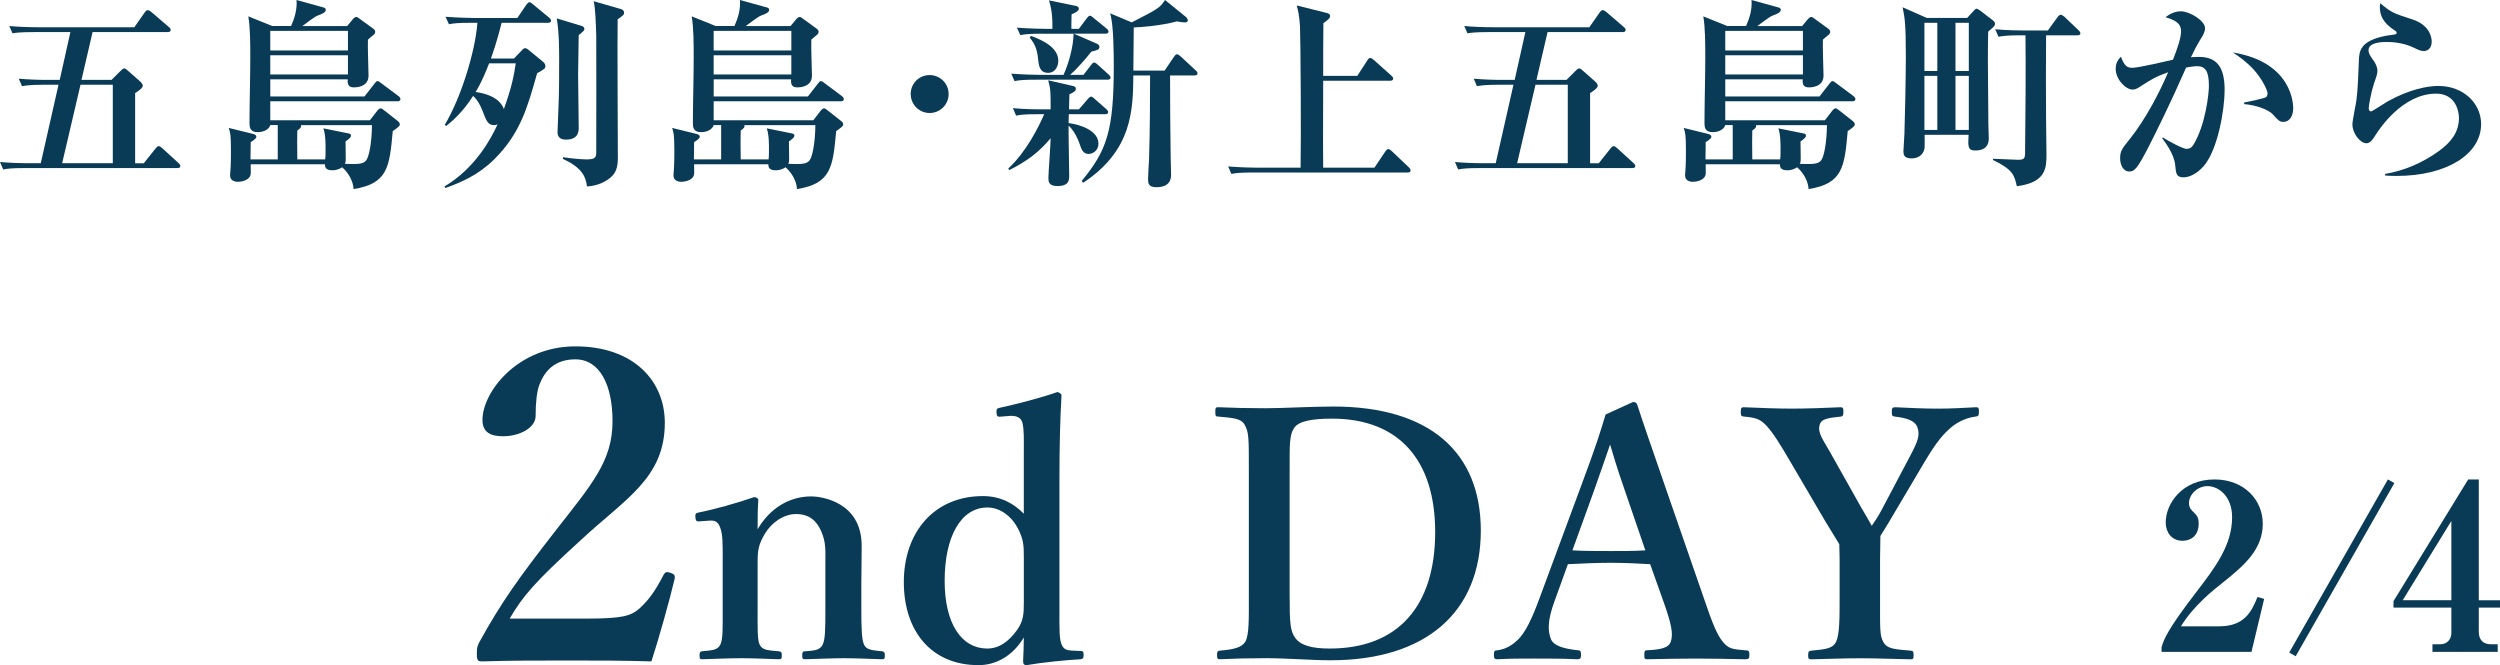 <?xml version="1.0" encoding="UTF-8"?>
<svg id="_レイヤー_2" data-name="レイヤー 2" xmlns="http://www.w3.org/2000/svg" viewBox="0 0 173.567 46.178">
  <defs>
    <style>
      .cls-1 {
        fill: #093a56;
        stroke-width: 0px;
      }
    </style>
  </defs>
  <g id="_パーツ" data-name="パーツ">
    <g>
      <g>
        <path class="cls-1" d="M12.299,11.668H1.751c-.98,0-1.247.043-1.527.099l-.224-.519c.658.057,1.331.084,2.003.084h.827l1.233-5.449h-1.023c-.966,0-1.247.057-1.513.099l-.224-.519c.658.057,1.316.084,1.989.084h.854l.742-3.319h-2.507c-.966,0-1.247.042-1.513.084l-.224-.505c.658.057,1.316.084,1.989.084h6.695l.714-1.021c.056-.084.14-.168.21-.168.084,0,.182.069.266.14l1.19,1.022c.057.042.141.112.141.21,0,.14-.141.154-.21.154h-5.211l-.771,3.319h2.087l.603-.602c.098-.099.196-.196.28-.196.07,0,.182.084.28.182l.812.715c.098.084.196.21.196.308,0,.154-.322.379-.532.505v4.874h.603l.812-1.022c.042-.056.14-.168.224-.168.07,0,.182.099.252.154l1.106,1.009c.084.084.14.126.14.21,0,.153-.154.153-.224.153ZM7.83,5.883h-2.241l-1.274,5.449h3.516v-5.449Z"/>
        <path class="cls-1" d="M27.589,7.032h-8.825v1.316h6.92l.518-.673c.042-.056.14-.153.224-.153.07,0,.14.056.21.112l.98.77c.084.07.141.141.141.225,0,.141-.112.196-.49.477-.225,2.479-.336,3.642-2.718,4.02-.056-.84-.672-1.414-.798-1.513-.308.21-.588.21-.687.21-.504,0-.504-.279-.504-.42h-5.154c.014.631.014.7-.042.826-.154.309-.617.393-.841.393-.266,0-.546-.112-.546-.42,0-.07,0-.196.014-.28.042-.462.042-1.19.042-1.429,0-1.135-.042-1.275-.154-1.611l1.709.42c.07.015.21.07.21.196,0,.141-.336.337-.392.364,0,.196-.015,1.121-.015,1.205h1.892v-2.382h-.519c-.07.253-.392.49-.883.49-.546,0-.56-.378-.56-.644,0-1.247.056-3.25.056-4.497,0-.91,0-2.157-.14-2.899l1.667.672h1.303c.252-.56.434-1.176.378-1.807l1.877.519c.098.028.154.069.154.168,0,.154-.196.267-.56.393-.21.069-.925.63-1.064.728h3.109l.42-.504c.057-.056.141-.126.21-.126s.154.056.238.126l.925.673c.112.084.154.14.154.224s-.028.126-.07.182c-.07.07-.336.267-.434.365-.028.392.042,2.156.042,2.507,0,.812-.911.812-1.008.812-.336,0-.477-.154-.435-.561h-5.379v1.19h6.542l.687-.882c.098-.126.14-.183.224-.183.07,0,.154.07.28.168l1.162.869c.07.042.141.14.141.21,0,.126-.112.154-.21.154ZM24.157,2.144h-5.393v1.358h5.393v-1.358ZM24.157,3.838h-5.393v1.331h5.393v-1.331ZM20.894,8.685c.042.154-.042.225-.252.378-.014.351-.014,1.121,0,2.004h1.933c.028-.154.028-.49.028-.701,0-.224.014-1.021-.154-1.456l1.737.351c.154.027.182.084.182.153,0,.126-.126.225-.378.406,0,.168.014.995.014,1.177,0,.098,0,.252-.056.378.98.042,1.275,0,1.471-.237.196-.238.393-1.191.406-2.452h-4.931Z"/>
        <path class="cls-1" d="M38.049,1.583h-3.222c-.309,1.247-.603,2.073-.743,2.479h1.597l.546-.561c.112-.126.154-.154.238-.154s.154.057.224.112l1.022.841c.098.07.154.195.154.294,0,.154-.056.196-.574.49-.672,2.396-1.176,4.175-2.955,5.953-1.121,1.12-2.325,1.625-3.418,2.017l-.056-.111c2.129-1.261,3.236-3.32,3.684-4.314-.056.027-.126.056-.238.056-.42,0-.532-.266-.798-.966-.182-.463-.35-.757-.659-1.064-.756,1.176-1.457,1.75-1.863,2.087l-.112-.07c1.106-1.835,2.115-5.043,2.269-7.088h-.462c-.854,0-1.162.028-1.513.099l-.238-.519c.854.069,1.849.084,2.003.084h2.984l.617-.911c.07-.098.14-.182.224-.182.056,0,.099.028.238.141l1.121.924c.084.07.14.154.14.21,0,.126-.126.154-.21.154ZM33.958,4.398c-.238.603-.504,1.275-.938,1.989,1.541.21,1.891.952,1.961,1.19.56-1.568.687-2.27.827-3.18h-1.849ZM40.178,2.438c0,.435-.042,2.465-.042,2.718,0,.448.042,3.445.042,3.712,0,.21,0,.826-.882.826-.462,0-.588-.238-.588-.532,0-.183.056-1.569.07-1.863.042-.98.042-1.961.042-2.941,0-1.022,0-2.101-.168-3.081l1.625.49c.14.041.294.084.294.252,0,.098-.057.14-.393.42ZM42.881,1.345c-.028,1.527.014,8.223.014,9.581,0,.701-.112,1.163-.715,1.555-.154.099-.63.421-1.429.463-.084-.757-.434-1.345-1.681-1.919l.028-.112c.42.07,1.19.154,1.639.154.574,0,.658-.141.658-.477,0-1.051.014-7.928,0-8.124-.028-.799-.056-1.934-.182-2.382l1.849.532c.112.028.266.085.266.28,0,.126-.042.154-.448.448Z"/>
        <path class="cls-1" d="M58.373,7.032h-8.825v1.316h6.92l.518-.673c.042-.056.14-.153.224-.153.07,0,.14.056.21.112l.98.77c.084.07.141.141.141.225,0,.141-.112.196-.49.477-.225,2.479-.336,3.642-2.718,4.02-.056-.84-.672-1.414-.798-1.513-.308.21-.588.21-.687.21-.504,0-.504-.279-.504-.42h-5.154c.014.631.014.7-.042.826-.154.309-.617.393-.841.393-.266,0-.546-.112-.546-.42,0-.07,0-.196.014-.28.042-.462.042-1.19.042-1.429,0-1.135-.042-1.275-.154-1.611l1.709.42c.07.015.21.07.21.196,0,.141-.336.337-.392.364,0,.196-.015,1.121-.015,1.205h1.892v-2.382h-.519c-.07.253-.392.49-.883.49-.546,0-.56-.378-.56-.644,0-1.247.056-3.25.056-4.497,0-.91,0-2.157-.14-2.899l1.667.672h1.303c.252-.56.434-1.176.378-1.807l1.877.519c.098.028.154.069.154.168,0,.154-.196.267-.56.393-.21.069-.925.63-1.064.728h3.109l.42-.504c.057-.056.141-.126.21-.126s.154.056.238.126l.925.673c.112.084.154.14.154.224s-.028.126-.07.182c-.07.07-.336.267-.434.365-.028.392.042,2.156.042,2.507,0,.812-.911.812-1.008.812-.336,0-.477-.154-.435-.561h-5.379v1.19h6.542l.687-.882c.098-.126.14-.183.224-.183.07,0,.154.07.28.168l1.162.869c.07.042.141.14.141.21,0,.126-.112.154-.21.154ZM54.94,2.144h-5.393v1.358h5.393v-1.358ZM54.94,3.838h-5.393v1.331h5.393v-1.331ZM51.677,8.685c.042.154-.042.225-.252.378-.014.351-.014,1.121,0,2.004h1.933c.028-.154.028-.49.028-.701,0-.224.014-1.021-.154-1.456l1.737.351c.154.027.182.084.182.153,0,.126-.126.225-.378.406,0,.168.014.995.014,1.177,0,.098,0,.252-.056.378.98.042,1.275,0,1.471-.237.196-.238.393-1.191.406-2.452h-4.931Z"/>
        <path class="cls-1" d="M64.543,7.845c-.742,0-1.316-.603-1.316-1.317,0-.742.588-1.316,1.316-1.316.715,0,1.317.574,1.317,1.316,0,.729-.589,1.317-1.317,1.317Z"/>
        <path class="cls-1" d="M76.724,7.929h-2.521c-.014.392-.014.476-.014.616.798.098,2.073.518,2.073,1.429,0,.476-.392.714-.686.714-.392,0-.504-.35-.617-.686-.224-.658-.574-1.121-.77-1.275v.658c0,.435.042,2.367.042,2.76,0,.364,0,.771-.827.771-.616,0-.616-.336-.616-.574,0-.364.154-2.312.154-2.745-.812.967-1.597,1.568-2.872,2.213l-.069-.112c1.26-1.148,2.143-2.955,2.493-3.768h-.435c-.854,0-1.162.028-1.513.098l-.224-.519c.854.084,1.835.084,1.989.084h.631c0-1.246,0-1.387-.168-2.017l1.709.392c.111.028.21.057.21.197,0,.125-.084.224-.448.378,0,.182-.028.952-.028,1.05h.687l.603-.7c.112-.126.168-.182.238-.182.084,0,.168.069.266.168l.784.687c.07.056.141.14.141.21,0,.14-.126.154-.21.154ZM76.892,5.533h-4.945c-.854,0-1.163.028-1.513.098l-.224-.518c.854.07,1.835.084,1.989.084h1.639c.378-.854.672-1.92.7-2.857h-2.186c-.854,0-1.162.027-1.513.098l-.238-.519c.854.07,1.849.084,2.003.084h.462c0-.658,0-1.204-.238-1.975l1.849.378c.098.014.224.07.224.196,0,.168-.28.294-.504.392-.014.154-.014.869-.014,1.009h.519l.546-.728c.099-.127.154-.183.21-.183.084,0,.14.042.266.154l.896.729c.07.056.14.126.14.21,0,.126-.112.154-.21.154h-2.199l1.583.686c.098.043.196.099.196.238,0,.183-.14.211-.561.322-.392.504-1.05,1.247-1.471,1.611h.925l.518-.673c.098-.126.14-.182.224-.182s.21.112.252.153l.743.673c.07.07.14.126.14.21,0,.141-.126.154-.21.154ZM72.759,5.057c-.602,0-.644-.561-.686-.952-.07-.742-.266-1.106-.588-1.499l.098-.111c.854.308,1.891.826,1.891,1.723,0,.363-.196.84-.715.84ZM82.929,5.239h-1.695c0,1.555.015,4.258.042,5.701,0,.168.028.966.028,1.148,0,.252,0,.91-1.037.91-.56,0-.56-.322-.56-.574,0-.196.056-1.177.07-1.4.056-1.934.07-3.866.07-5.785h-1.162c-.028,2.381-.057,5.196-3.488,7.452l-.098-.127c1.751-2.129,2.227-3.474,2.227-7.998,0-.924-.014-2.871-.252-3.642l1.499.63c1.877-.967,1.933-.994,2.312-1.555l1.429,1.163c.084.069.154.168.154.252,0,.14-.168.14-.238.14-.168,0-.448-.056-.519-.07-1.135.309-2.549.406-2.998.421,0,.252-.028,2.521-.028,2.997h2.171l.645-.952c.056-.084.126-.182.21-.182s.168.069.28.168l1.009.938c.056.042.14.126.14.21,0,.14-.14.154-.21.154Z"/>
        <path class="cls-1" d="M97.721,11.977h-10.716c-.854,0-1.163.028-1.513.098l-.224-.518c.84.07,1.835.084,1.989.084h3.039c.042-1.989,0-8.938-.042-9.819-.042-.757-.14-1.106-.224-1.442l2.073.518c.098.028.238.057.238.21,0,.141-.07.21-.462.505-.014.574-.014,3.138-.014,3.656h2.367l.7-1.079c.07-.099.112-.168.196-.168s.196.098.266.153l1.191,1.065c.084.069.14.14.14.21,0,.14-.126.154-.224.154h-4.636c-.014,4.132-.014,5.295,0,6.037h3.558l.742-1.106c.099-.141.154-.183.225-.183.07,0,.154.057.252.154l1.163,1.106c.07.07.126.126.126.21,0,.141-.112.154-.21.154Z"/>
        <path class="cls-1" d="M113.312,11.668h-10.547c-.98,0-1.247.043-1.527.099l-.224-.519c.659.057,1.331.084,2.003.084h.826l1.232-5.449h-1.022c-.967,0-1.247.057-1.513.099l-.224-.519c.659.057,1.317.084,1.989.084h.854l.743-3.319h-2.507c-.967,0-1.247.042-1.513.084l-.225-.505c.659.057,1.317.084,1.989.084h6.696l.714-1.021c.056-.084.14-.168.21-.168.084,0,.182.069.267.14l1.19,1.022c.056.042.14.112.14.21,0,.14-.14.154-.21.154h-5.211l-.771,3.319h2.087l.602-.602c.099-.099.196-.196.28-.196.07,0,.183.084.28.182l.812.715c.098.084.196.21.196.308,0,.154-.322.379-.532.505v4.874h.602l.812-1.022c.042-.056.14-.168.224-.168.07,0,.182.099.252.154l1.106,1.009c.084.084.141.126.141.21,0,.153-.154.153-.225.153ZM108.845,5.883h-2.241l-1.275,5.449h3.517v-5.449Z"/>
        <path class="cls-1" d="M128.604,7.032h-8.825v1.316h6.919l.519-.673c.042-.056.14-.153.224-.153.07,0,.14.056.21.112l.98.77c.084.07.14.141.14.225,0,.141-.112.196-.49.477-.224,2.479-.336,3.642-2.717,4.02-.056-.84-.672-1.414-.798-1.513-.309.21-.588.21-.687.21-.504,0-.504-.279-.504-.42h-5.155c.014.631.014.7-.042.826-.154.309-.616.393-.84.393-.266,0-.546-.112-.546-.42,0-.07,0-.196.014-.28.042-.462.042-1.19.042-1.429,0-1.135-.042-1.275-.154-1.611l1.709.42c.069.015.21.07.21.196,0,.141-.336.337-.393.364,0,.196-.014,1.121-.014,1.205h1.891v-2.382h-.518c-.07.253-.392.49-.882.49-.546,0-.561-.378-.561-.644,0-1.247.056-3.25.056-4.497,0-.91,0-2.157-.14-2.899l1.667.672h1.303c.252-.56.434-1.176.378-1.807l1.877.519c.099.028.154.069.154.168,0,.154-.196.267-.561.393-.21.069-.924.63-1.064.728h3.11l.42-.504c.056-.056.14-.126.21-.126s.154.056.238.126l.924.673c.112.084.154.14.154.224s-.028.126-.07.182c-.07.07-.336.267-.434.365-.028.392.042,2.156.042,2.507,0,.812-.911.812-1.009.812-.336,0-.476-.154-.434-.561h-5.379v1.19h6.542l.687-.882c.098-.126.14-.183.224-.183.07,0,.154.07.28.168l1.163.869c.07.042.14.14.14.21,0,.126-.112.154-.21.154ZM125.172,2.144h-5.393v1.358h5.393v-1.358ZM125.172,3.838h-5.393v1.331h5.393v-1.331ZM121.908,8.685c.042.154-.042.225-.252.378-.014.351-.014,1.121,0,2.004h1.933c.028-.154.028-.49.028-.701,0-.224.014-1.021-.154-1.456l1.737.351c.154.027.182.084.182.153,0,.126-.126.225-.378.406,0,.168.014.995.014,1.177,0,.098,0,.252-.056.378.98.042,1.274,0,1.471-.237.196-.238.392-1.191.406-2.452h-4.931Z"/>
        <path class="cls-1" d="M138.032,2.199c-.028,1.499-.028,1.766.014,6.373,0,.154.028.883.028,1.023,0,.195,0,.854-.938.854-.532,0-.504-.308-.462-1.092h-3.054c0,.154.014.784,0,.883-.028.308-.252.756-.911.756-.546,0-.56-.294-.56-.504,0-.015.056-1.009.069-1.205.028-.546.099-3.95.099-5.322,0-2.283-.07-2.732-.225-3.461l1.681.743h2.801l.448-.49c.057-.056.141-.154.196-.154.056,0,.168.07.252.126l.911.7c.07.056.126.126.126.225,0,.126-.042.168-.477.546ZM134.502,1.583h-.896v3.348h.896V1.583ZM134.502,5.268h-.896v3.754h.896v-3.754ZM136.688,1.583h-.925v3.348h.925V1.583ZM136.688,5.268h-.925v3.754h.925v-3.754ZM144.224,2.451h-2.171c-.015,1.107-.015,5.1,0,5.855,0,.378.027,2.228.027,2.367,0,.967,0,1.989-2.059,2.256-.168-.785-.294-1.163-1.653-1.821v-.084c.28,0,1.471.069,1.723.069.42,0,.504-.069.504-.49.028-2.143.056-6.079.028-8.152h-.35c-.868,0-1.177.043-1.527.099l-.224-.519c.854.084,1.835.084,2.003.084h1.653l.672-.924c.07-.099.154-.169.225-.169.056,0,.182.084.252.141l.967.925c.084.084.14.14.14.224,0,.126-.126.14-.21.14Z"/>
        <path class="cls-1" d="M152.963,11.57c-.434.477-.952.742-1.358.742-.504,0-.532-.238-.588-.854-.07-.729-.644-1.514-.896-1.85l.028-.07c.406.267,1.415.799,1.653.799.21,0,.364-.084.504-.322.827-1.4,1.051-3.516,1.051-4.049,0-1.021-.238-1.372-.826-1.372-.084,0-.322.014-.757.098-1.121,2.563-2.129,4.567-2.549,5.394-.854,1.681-1.05,1.82-1.401,1.82-.448,0-.63-.518-.63-.91,0-.504.126-.672.672-1.345,1.135-1.415,2.115-3.348,2.662-4.637-.896.322-1.149.49-1.961,1.009-.154.098-.308.196-.504.196-.477,0-1.177-.7-1.177-1.442,0-.449.196-.659.364-.841.238.658.448.771.784.771.463,0,2.438-.477,2.83-.561.35-.896.56-1.541.56-1.975,0-.617-.518-.799-1.079-.98.308-.238.672-.406,1.064-.406.603,0,1.681.644,1.681,1.176,0,.225-.112.463-.378.869-.182.294-.35.616-.603,1.148.112-.014.294-.028.547-.028,1.261,0,1.793.715,1.793,2.298,0,1.372-.477,4.201-1.485,5.322ZM158.524,8.461c-.252,0-.336-.084-.715-.504-.336-.379-1.261-.673-2.003-.729v-.112c.28-.056,1.415-.28,1.527-.378.07-.057.098-.183.098-.253,0-.196-.351-.966-.938-1.624-.504-.561-1.064-.953-1.471-1.219,4.188.686,4.188,3.684,4.188,3.88,0,.42-.183.938-.687.938Z"/>
        <path class="cls-1" d="M166.389,12.215c-.336,0-.546-.014-.799-.028v-.112c1.345-.224,2.62-.784,3.727-1.582.854-.617,1.4-1.317,1.4-2.312,0-.532-.28-1.681-1.583-1.681-2.339,0-3.95,2.465-4.216,2.885-.141.238-.351.561-.616.561-.448,0-.981-.686-.981-1.316,0-.266.252-1.443.28-1.695.098-.729.126-1.709.168-2.717.028-.658.056-1.401,1.961-1.751.098-.015.532-.057.616-.099.028-.014.042-.042.042-.084,0-.056-.014-.098-.084-.14-.504-.337-1.079-.757-1.079-1.667,0-.112.015-.168.028-.252.784.658.925.7,2.228,1.12,1.204.393,1.345,1.247,1.345,1.541,0,.532-.351.658-.547.658-.224,0-.42-.098-.672-.224-.827-.406-1.695-.406-1.934-.406-.252,0-1.232.014-1.232.561,0,.252.126.42.336.714.126.154.28.477.28.7,0,.238-.056.393-.238.91-.196.589-.364,1.527-.364,1.695,0,.098.014.238.168.238.084,0,.953-.588,1.134-.687,1.513-.841,2.774-1.079,3.53-1.079,1.737,0,2.97,1.205,2.97,2.648,0,2.087-2.381,3.6-5.869,3.6Z"/>
      </g>
      <g>
        <path class="cls-1" d="M40.695,42.948c2.52,0,3.12-.181,3.72-.72.69-.631,1.14-1.32,1.65-2.311.12-.21.21-.24.48-.15.27.091.33.181.3.391-.36,1.529-1.11,4.199-1.62,5.76-2.04-.061-3.63-.061-5.789-.061-2.19,0-3.96,0-5.94.061-.3,0-.39-.03-.39-.51s.03-.54.18-.84c1.561-2.82,2.73-4.44,5.25-7.68,2.55-3.271,3.99-4.86,3.99-7.65,0-2.489-.87-4.289-2.58-4.289-1.44,0-2.13.81-2.49,1.739-.18.45-.27,1.23-.27,2.19,0,.84-1.14,1.41-2.25,1.41-.84,0-1.44-.24-1.44-1.141,0-1.92,2.43-5.1,6.45-5.1,4.05,0,6.21,2.4,6.21,5.31,0,3.84-2.76,5.28-5.79,8.1-3.33,3.03-4.08,3.96-4.98,5.49h5.31Z"/>
        <path class="cls-1" d="M48.615,36.193c-.24.023-.312,0-.336-.265-.024-.264.024-.312.288-.36.984-.191,2.712-.672,3.792-1.056.145,0,.288.097.288.192-.048.672-.048,1.416-.048,2.04.84-1.44,2.184-2.28,3.72-2.28.72,0,3.504.384,3.504,3.433,0,.888-.024,2.088-.024,2.664v1.656c0,1.44.024,2.184.192,2.544s.552.384,1.248.456c.144.024.192.072.192.288s-.024.264-.192.264c-.888-.023-1.8-.072-2.616-.072-.84,0-1.824.049-2.736.072-.168,0-.192-.048-.192-.264,0-.24.048-.288.192-.288.648-.048,1.032-.072,1.225-.456.191-.384.191-1.152.191-2.544v-3.265c0-.696.048-1.32-.288-2.064-.312-.72-.815-1.199-1.752-1.199-.864,0-1.704.6-2.16,1.367-.432.721-.504,1.152-.504,1.921v3.24c0,1.44-.024,2.184.144,2.544.192.384.576.384,1.32.456.168.024.216.048.216.288s-.048.264-.216.264c-.84-.023-1.776-.072-2.568-.072-.864,0-1.848.049-2.76.072-.144,0-.168-.048-.168-.264,0-.24.048-.264.168-.288.696-.072,1.08-.072,1.272-.456s.168-1.152.168-2.544v-3.553c0-.888,0-1.584-.168-2.017-.144-.407-.336-.527-.744-.504l-.648.049Z"/>
        <path class="cls-1" d="M71.08,31.416c0-.912.024-1.584-.096-2.063-.097-.384-.456-.504-.864-.48l-.576.048c-.288.024-.336.024-.36-.264-.023-.288.048-.312.288-.359,1.008-.217,2.881-.696,3.937-1.08.12.023.288.119.288.239-.096,1.656-.144,3.505-.144,5.833v9c0,1.416-.024,2.064.168,2.496.168.36.432.36.744.385l.552.023c.168,0,.216.049.216.265,0,.239-.048.288-.216.312-.96.049-2.664.217-3.745.408-.168,0-.24-.072-.24-.288.024-.576.048-1.032.048-1.632-.792,1.32-1.968,1.92-3.145,1.92-3.288,0-5.185-2.376-5.185-5.761,0-3.479,2.112-5.976,5.497-5.976,1.2,0,2.136.504,2.832,1.224v-4.249ZM71.08,38.713c0-.815,0-1.271-.456-2.111-.408-.744-1.176-1.369-2.064-1.369-1.872,0-2.976,2.064-2.976,5.089s1.2,4.704,2.953,4.704c.815,0,1.464-.455,2.064-1.271.456-.648.48-1.104.48-1.944v-3.097Z"/>
        <path class="cls-1" d="M86.703,32.641c0-2.305,0-2.616-.288-3.145-.24-.456-.816-.479-1.848-.576-.145,0-.192-.023-.192-.312s.024-.336.192-.336c1.104.048,2.136.071,3.288.071,1.176,0,3.24-.119,4.704-.119,6.697,0,10.249,3.168,10.249,8.616,0,5.641-3.792,9.001-10.441,9.001-1.296,0-3.024-.145-4.488-.145-1.128,0-2.16.024-3.168.072-.168,0-.216-.023-.216-.288s.048-.288.216-.312c.937-.072,1.512-.217,1.752-.624.265-.48.24-1.584.24-3.192v-8.713ZM89.535,41.354c0,1.968.048,2.448.384,2.928.384.528,1.152.744,2.4.744,4.752,0,7.321-2.952,7.321-8.088,0-5.017-2.544-7.873-7.153-7.873-1.392,0-2.329.168-2.64.648-.336.479-.312,1.224-.312,2.928v8.713Z"/>
        <path class="cls-1" d="M114.567,39.169c-.792-.048-1.824-.096-2.736-.096-1.008,0-1.968.048-2.976.096l-.912,2.521c-.528,1.416-.48,2.137-.265,2.688.216.504,1.009.672,1.873.768.144,0,.216.048.216.312s-.072.312-.265.312c-.888-.048-2.112-.048-3-.048-.84,0-1.728,0-2.521.048-.216,0-.264-.048-.264-.312s.048-.312.264-.312c.648-.096,1.057-.407,1.417-.744.48-.479.936-1.368,1.464-2.808l2.88-7.777c1.128-3.023,1.344-3.768,1.729-5.04l1.896-.864c.168,0,.265.048.312.216.48,1.488.912,2.688,1.992,5.833l2.712,7.824c.48,1.416.816,2.257,1.2,2.736.408.504.648.553,1.561.624.264,0,.312.048.312.312s-.048.312-.312.312c-1.032-.023-2.376-.048-3.409-.048-.936,0-2.352.024-3.384.048-.168,0-.192-.048-.192-.312s.048-.312.192-.312c.912-.048,1.512-.144,1.656-.624.168-.527.024-1.2-.432-2.52l-1.008-2.833ZM112.792,34.009c-.552-1.584-.744-2.28-1.008-3.145-.336.937-.528,1.561-1.08,3.097l-1.536,4.248c.792.048,1.752.048,2.664.048.769,0,1.705,0,2.4-.048l-1.44-4.2Z"/>
        <path class="cls-1" d="M127.719,38.809c0-.336-.023-.72-.023-1.031-.36-.601-.624-1.008-.984-1.608l-2.28-3.888c-.864-1.488-1.32-2.209-1.8-2.736-.433-.457-.744-.553-1.561-.625-.168-.023-.216-.048-.216-.312,0-.288.048-.336.216-.336,1.128.048,2.232.096,3.336.096s2.304-.048,3.384-.096c.144,0,.192.048.192.312s-.048.312-.168.336c-.888.097-1.392.145-1.488.601-.145.552.264,1.032.744,1.896l2.16,3.841c.312.528.456.769.72,1.248.264-.384.456-.672.696-1.128l1.992-3.769c.528-1.008.672-1.416.479-1.944-.168-.479-.768-.647-1.56-.744-.168-.023-.216-.048-.216-.312,0-.288.024-.336.264-.336.912.048,1.968.096,2.928.096s1.704-.048,2.64-.096c.192,0,.216.048.216.312,0,.288-.048.312-.24.336-.576.072-1.2.336-1.68.744s-.96.889-1.896,2.473l-2.232,3.769c-.312.552-.528.864-.792,1.296,0,.336-.024,1.271-.024,1.632v2.521c0,2.4-.024,2.736.216,3.192.264.528.864.528,1.92.624.168.023.192.072.192.312s-.024.288-.192.288c-1.224-.023-2.448-.072-3.552-.072-1.08,0-2.256.049-3.336.072-.216,0-.24-.048-.24-.288s.048-.288.216-.312c.936-.096,1.488-.12,1.728-.624.24-.528.24-1.584.24-3.192v-2.545Z"/>
        <path class="cls-1" d="M150.07,44.938c.144-.496.352-1.152,2.369-3.777,1.329-1.729,2.529-3.297,2.529-5.25,0-1.44-.912-2.161-1.713-2.161-.72,0-1.28.608-1.28,1.169,0,.336.144.48.368.688.224.225.304.385.304.736,0,.913-.608,1.201-1.121,1.201-.784,0-1.168-.625-1.168-1.265,0-1.297,1.121-2.993,3.394-2.993,2.049,0,3.345,1.424,3.345,3.073,0,1.761-1.249,2.865-2.689,4.018-.816.64-2.129,1.696-2.993,3.105h2.673c1.696,0,2.225-.977,2.641-2.033l.464.128-.88,3.682h-6.243v-.32Z"/>
        <path class="cls-1" d="M159.382,45.562l-.448-.257,6.851-12.021.448.256-6.851,12.021Z"/>
        <path class="cls-1" d="M172.095,42.185v1.681c0,.561.304.864.849.864h.464v.528h-4.53v-.528h.544c.48,0,.768-.353.768-.784v-1.761h-4.018v-.448l5.186-8.451h.736v8.387h1.473v.513h-1.473ZM170.19,36.166l-3.377,5.506h3.377v-5.506Z"/>
      </g>
    </g>
  </g>
</svg>